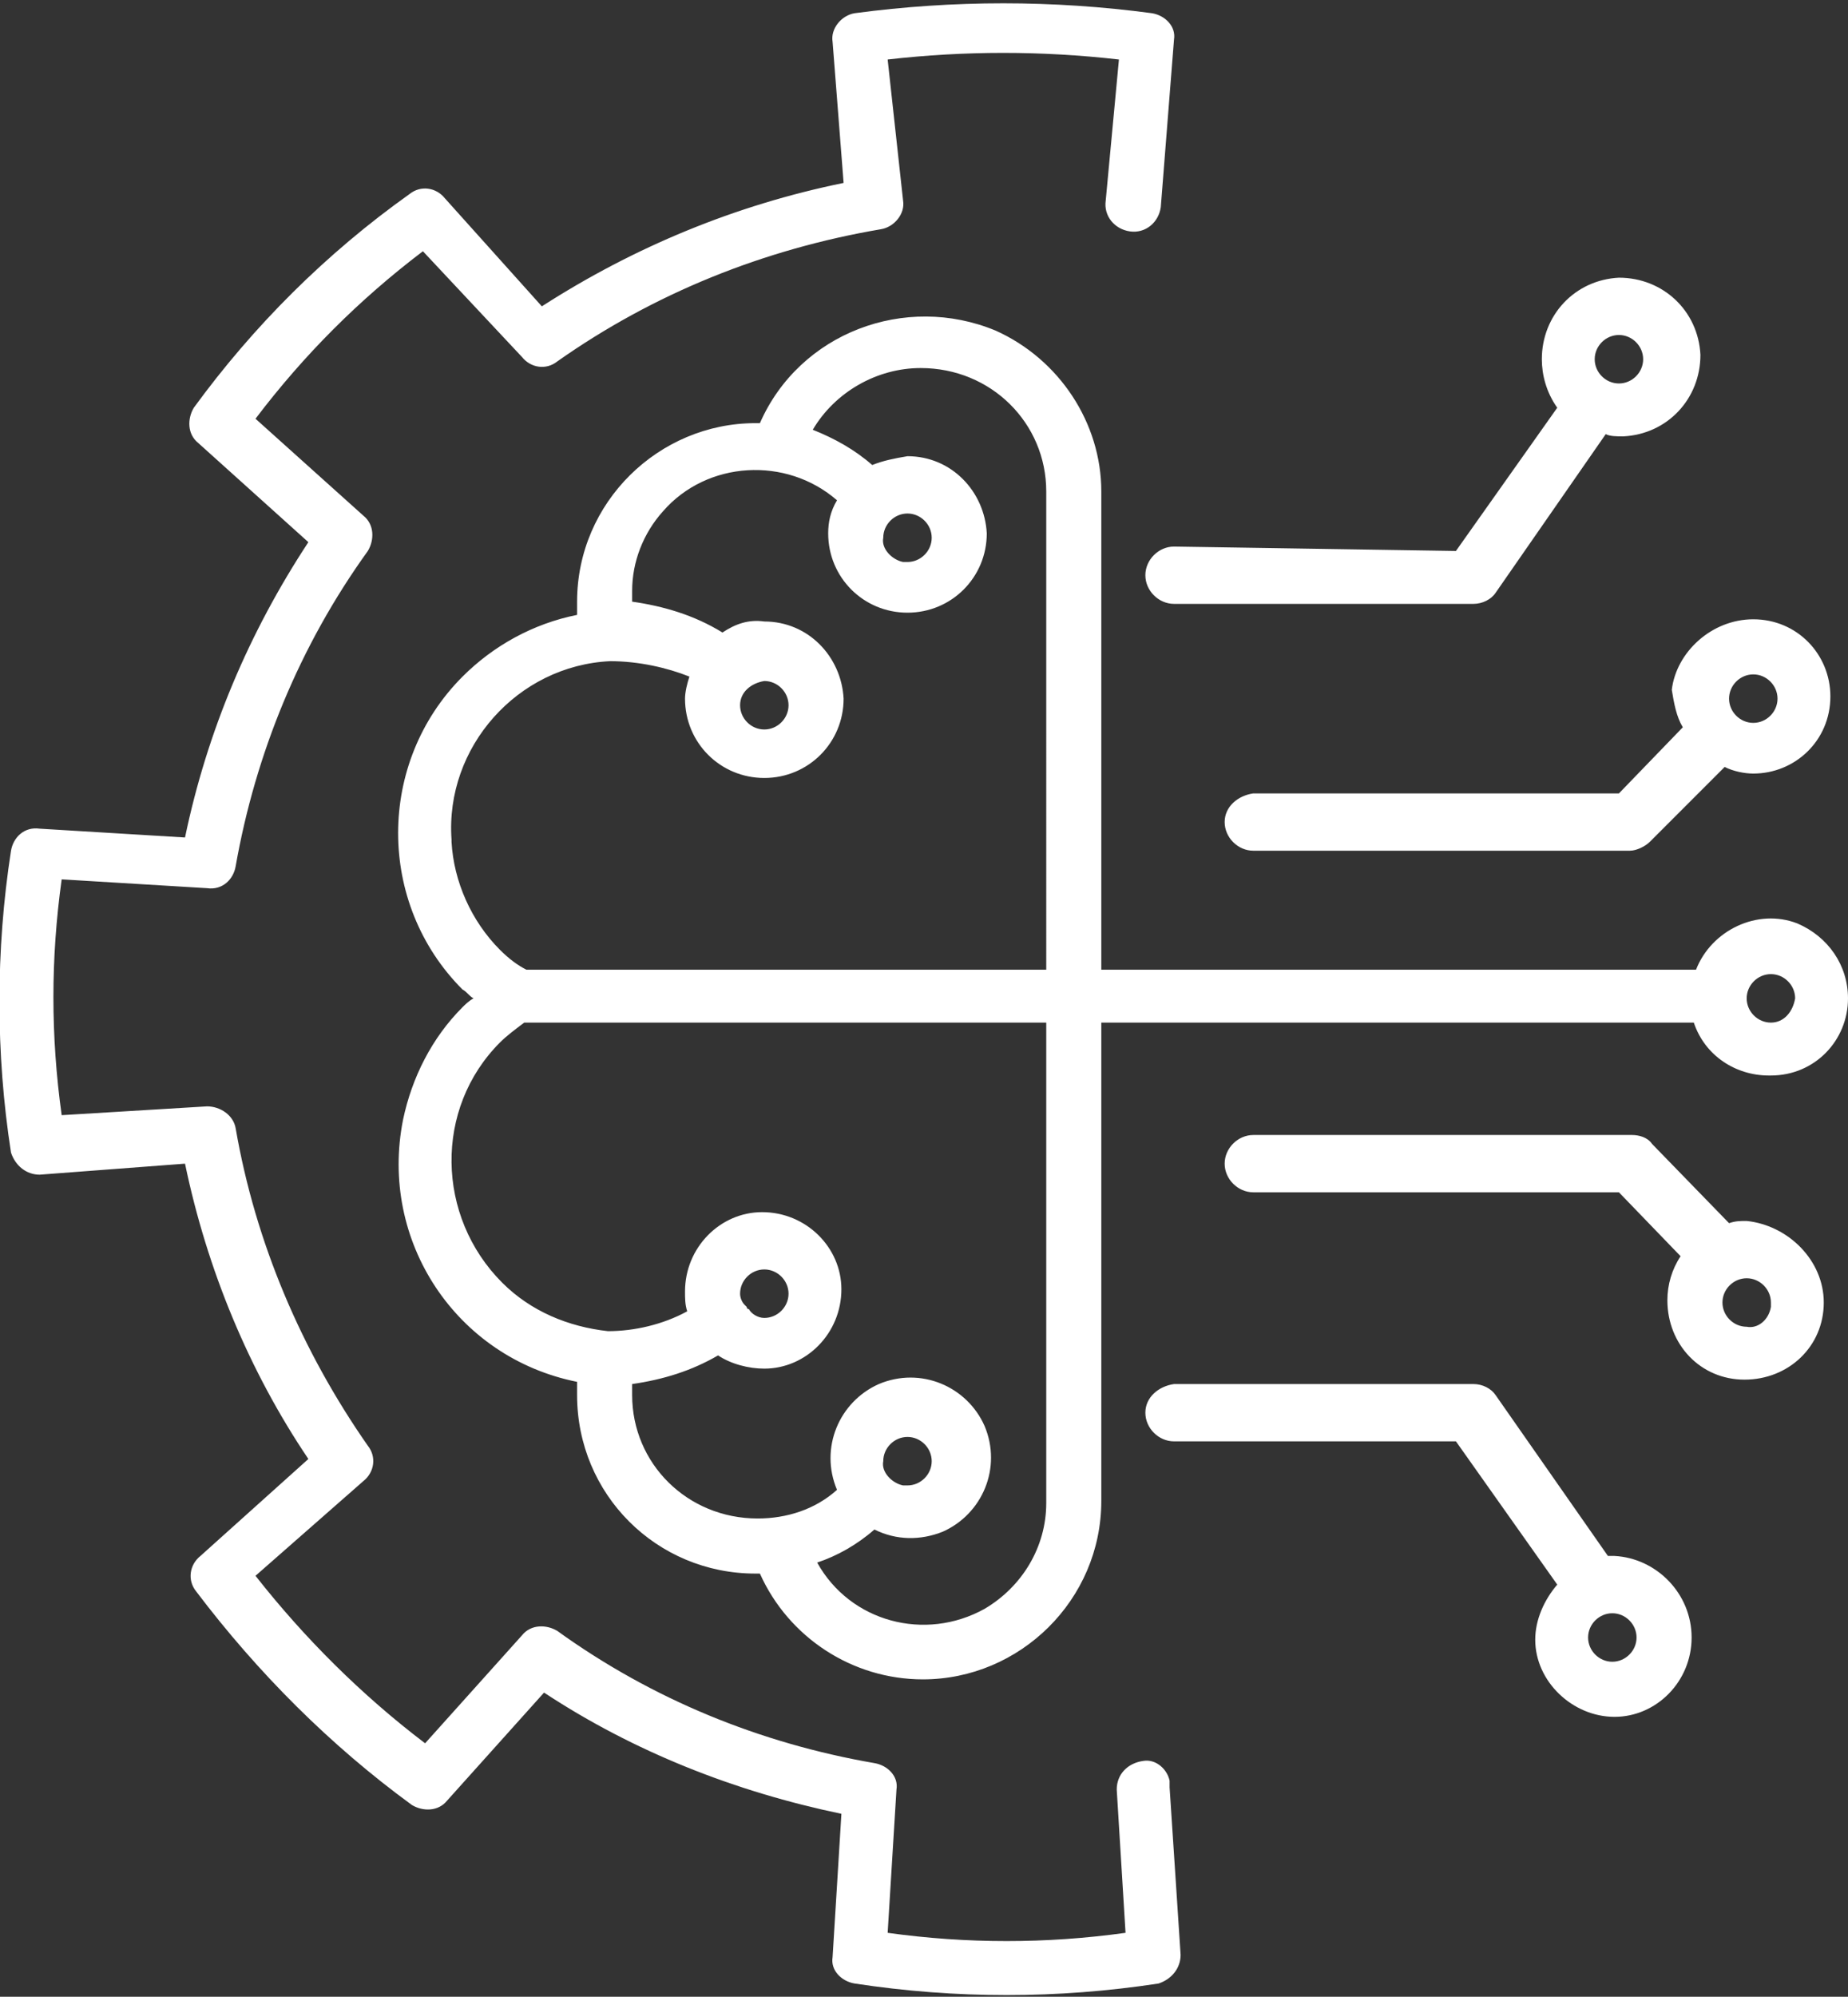 <?xml version="1.0" encoding="utf-8"?>
<!-- Generator: Adobe Illustrator 27.5.0, SVG Export Plug-In . SVG Version: 6.00 Build 0)  -->
<svg version="1.1" id="Layer_1" xmlns="http://www.w3.org/2000/svg" xmlns:xlink="http://www.w3.org/1999/xlink" x="0px" y="0px"
	 viewBox="0 0 83.9 90.6" style="enable-background:new 0 0 83.9 90.6;" xml:space="preserve">
<rect x="0" y="0" width="83.9" height="90.6" fill="#333333" stroke="none"/>
<path fill="#FFFFFF" id="AI_ML" d="M53.1,81.1l0.5,7.6c0,0.6-0.4,1.1-1,1.3c-4.6,0.7-9.2,0.7-13.8,0c-0.6-0.1-1.1-0.6-1-1.2c0,0,0,0,0,0l0.4-6.5
	c-4.8-1-9.4-2.8-13.5-5.5l-4.4,4.9c-0.4,0.5-1.1,0.5-1.6,0.2c-3.7-2.7-7-6-9.8-9.7c-0.4-0.5-0.3-1.2,0.2-1.6l4.9-4.4
	c-2.7-4-4.6-8.6-5.6-13.4l-6.6,0.5c-0.6,0-1.1-0.4-1.3-1c-0.7-4.5-0.7-9.2,0-13.7c0.1-0.6,0.6-1.1,1.3-1c0,0,0,0,0,0l6.6,0.4
	c1-4.8,2.9-9.3,5.6-13.4L9,20.1c-0.5-0.4-0.5-1.1-0.2-1.6c2.7-3.7,6-7,9.8-9.7c0.5-0.4,1.2-0.3,1.6,0.2l4.4,4.9
	c4.2-2.7,8.8-4.6,13.7-5.6l-0.5-6.4c-0.1-0.6,0.4-1.2,1-1.3c0,0,0,0,0,0c4.5-0.6,9-0.6,13.5,0c0.6,0.1,1.1,0.6,1,1.2c0,0,0,0,0,0
	l-0.6,7.6c-0.1,0.7-0.7,1.2-1.4,1.1c-0.7-0.1-1.2-0.7-1.1-1.4l0.6-6.4c-3.5-0.4-7-0.4-10.5,0L41,9.1c0.1,0.6-0.4,1.2-1,1.3
	c0,0,0,0,0,0c-5.3,0.9-10.3,2.9-14.7,6c-0.5,0.4-1.2,0.3-1.6-0.2l-4.5-4.8c-2.9,2.2-5.4,4.7-7.6,7.6l4.9,4.4
	c0.5,0.4,0.5,1.1,0.2,1.6c-3.1,4.3-5.1,9.2-6,14.3c-0.1,0.6-0.6,1.1-1.3,1c0,0,0,0,0,0l-6.6-0.4c-0.5,3.6-0.5,7.1,0,10.7l6.6-0.4
	c0.6,0,1.2,0.4,1.3,1c0.9,5.2,3,10.1,6,14.4c0.4,0.5,0.3,1.2-0.2,1.6l-4.9,4.3c2.2,2.8,4.8,5.4,7.7,7.6l4.4-4.9
	c0.4-0.5,1.1-0.5,1.6-0.2c4.3,3.1,9.2,5.1,14.4,6c0.6,0.1,1.1,0.6,1,1.2c0,0,0,0,0,0l-0.4,6.5c3.6,0.5,7.2,0.5,10.8,0l-0.4-6.5
	c0-0.7,0.5-1.2,1.2-1.3c0,0,0,0,0,0c0.6-0.1,1.1,0.4,1.2,0.9C53.1,81,53.1,81.1,53.1,81.1L53.1,81.1z M79.6,28.1
	c2,0,3.5,1.6,3.5,3.5c0,2-1.6,3.5-3.5,3.5c0,0,0,0,0,0l0,0c-0.4,0-0.9-0.1-1.3-0.3l-3.4,3.4c-0.2,0.2-0.6,0.4-0.9,0.4H56.9
	c-0.7,0-1.3-0.6-1.3-1.3c0-0.7,0.6-1.2,1.3-1.3h16.6l2.9-3c-0.3-0.5-0.4-1.1-0.5-1.7C76.1,29.6,77.7,28.1,79.6,28.1z M78.5,31.7
	c0,0.6,0.5,1.1,1.1,1.1c0.6,0,1.1-0.5,1.1-1.1c0-0.6-0.5-1.1-1.1-1.1c0,0,0,0,0,0l0,0C79,30.6,78.5,31.1,78.5,31.7z M66.1,25
	l4.6-6.5C70.2,17.8,70,17,70,16.3c0-2,1.5-3.6,3.5-3.7c2,0,3.6,1.5,3.7,3.5c0,2-1.5,3.6-3.5,3.7c0,0,0,0,0,0c-0.3,0-0.6,0-0.8-0.1
	l-5,7.2c-0.2,0.3-0.6,0.5-1,0.5H53.3c-0.7,0-1.3-0.6-1.3-1.3c0-0.7,0.6-1.3,1.3-1.3l0,0L66.1,25L66.1,25z M72.4,16.3
	c0,0.6,0.5,1.1,1.1,1.1c0.6,0,1.1-0.5,1.1-1.1c0-0.6-0.5-1.1-1.1-1.1c0,0,0,0,0,0l0,0C72.9,15.2,72.4,15.7,72.4,16.3L72.4,16.3z
	 M76.8,74.3c0,2-1.6,3.6-3.5,3.6s-3.6-1.6-3.6-3.5c0-0.9,0.4-1.8,1-2.5l-4.6-6.5H53.3c-0.7,0-1.3-0.6-1.3-1.3c0-0.7,0.6-1.2,1.3-1.3
	h13.6c0.4,0,0.8,0.2,1,0.5l5.1,7.3h0.3C75.2,70.7,76.8,72.3,76.8,74.3L76.8,74.3z M74.3,74.3c0-0.6-0.5-1.1-1.1-1.1
	s-1.1,0.5-1.1,1.1c0,0.6,0.5,1.1,1.1,1.1c0,0,0,0,0,0l0,0C73.8,75.4,74.3,74.9,74.3,74.3C74.3,74.3,74.3,74.3,74.3,74.3z M82.8,59.1
	c0,2-1.6,3.5-3.6,3.5S75.7,61,75.7,59c0-0.7,0.2-1.4,0.6-2l-2.8-2.9H56.9c-0.7,0-1.3-0.6-1.3-1.3c0-0.7,0.6-1.3,1.3-1.3c0,0,0,0,0,0
	h17.2c0.3,0,0.7,0.1,0.9,0.4l3.5,3.6c0.3-0.1,0.5-0.1,0.8-0.1C81.2,55.6,82.8,57.2,82.8,59.1z M80.4,59.1c0-0.6-0.5-1.1-1.1-1.1
	c-0.6,0-1.1,0.5-1.1,1.1c0,0.6,0.5,1.1,1.1,1.1c0,0,0,0,0,0l0,0c0.5,0.1,1-0.3,1.1-0.9C80.4,59.3,80.4,59.2,80.4,59.1L80.4,59.1z
	 M83.9,45.3c0,1.9-1.5,3.5-3.5,3.5c0,0-0.1,0-0.1,0c-1.5,0-2.9-0.9-3.4-2.4H50v21.7c0,4.5-3.7,8.1-8.1,8.1c-3.2,0-6.1-1.9-7.4-4.8
	h-0.2c-4.5,0-8.1-3.6-8.1-8.1v-0.6c-5.5-1.1-9-6.4-7.9-11.9c0.4-1.9,1.3-3.7,2.7-5.1l0,0c0.1-0.1,0.3-0.3,0.5-0.4
	c-0.2-0.1-0.3-0.3-0.5-0.4c-3.9-3.9-3.9-10.3,0-14.2l0,0c1.4-1.4,3.2-2.4,5.2-2.8v-0.6c0-4.5,3.7-8.1,8.1-8.1h0.2
	c1.8-4.1,6.6-5.9,10.7-4.2c2.9,1.3,4.8,4.2,4.8,7.3v21.7h27c0.7-1.8,2.8-2.8,4.6-2.1C83,42.5,83.9,43.8,83.9,45.3L83.9,45.3z
	 M22.7,43.1c0.4,0.4,0.8,0.7,1.2,0.9h23.6V22.3c0-3.1-2.5-5.6-5.7-5.6c-2,0-3.9,1.1-4.9,2.8c1,0.4,1.9,0.9,2.7,1.6l0,0
	c0.5-0.2,1-0.3,1.6-0.4c2,0,3.5,1.6,3.6,3.5c0,2-1.6,3.6-3.6,3.6c-2,0-3.6-1.6-3.6-3.6l0,0c0-0.5,0.1-1,0.4-1.5
	c-2.3-2-5.9-1.8-7.9,0.5c-0.9,1-1.4,2.3-1.4,3.6v0.5c1.4,0.2,2.8,0.6,4.1,1.4c0.6-0.4,1.2-0.6,1.9-0.5c2,0,3.5,1.6,3.6,3.5
	c0,2-1.6,3.6-3.6,3.6c-2,0-3.6-1.6-3.6-3.6l0,0c0-0.3,0.1-0.7,0.2-1C30.3,30.3,29,30,27.7,30c-4.2,0.2-7.5,3.9-7.2,8.1
	c0,0,0,0.1,0,0.1C20.6,40,21.4,41.8,22.7,43.1L22.7,43.1z M33.6,32c0,0.6,0.5,1.1,1.1,1.1c0.6,0,1.1-0.5,1.1-1.1
	c0-0.6-0.5-1.1-1.1-1.1c0,0,0,0,0,0l0,0C34.1,31,33.6,31.4,33.6,32z M41.2,25.5c0.6,0,1.1-0.5,1.1-1.1s-0.5-1.1-1.1-1.1
	c-0.6,0-1.1,0.5-1.1,1.1l0,0c-0.1,0.5,0.4,1,0.9,1.1C41.1,25.5,41.2,25.5,41.2,25.5z M47.5,68.2V46.4H23.8c-0.4,0.3-0.8,0.6-1.1,0.9
	c-3,3-2.9,7.9,0.1,10.9c0,0,0,0,0,0c1.3,1.3,3,2,4.8,2.2c1.2,0,2.5-0.3,3.6-0.9c-0.1-0.3-0.1-0.6-0.1-0.9c0-2,1.6-3.6,3.5-3.6
	c2,0,3.6,1.6,3.6,3.5c0,2-1.6,3.6-3.5,3.6c-0.7,0-1.5-0.2-2.1-0.6c-1.2,0.7-2.5,1.1-3.9,1.3v0.5c0,3.1,2.5,5.6,5.7,5.6
	c1.3,0,2.6-0.4,3.6-1.3c-0.8-1.9,0.1-4,1.9-4.8c1.9-0.8,4,0.1,4.8,1.9c0.8,1.9-0.1,4-1.9,4.8c-1,0.4-2.1,0.4-3.1-0.1
	c-0.8,0.7-1.7,1.2-2.6,1.5c1.5,2.7,4.9,3.6,7.6,2.1c0,0,0,0,0,0C46.4,72,47.5,70.2,47.5,68.2L47.5,68.2z M41.2,67.4
	c0.6,0,1.1-0.5,1.1-1.1c0-0.6-0.5-1.1-1.1-1.1c-0.6,0-1.1,0.5-1.1,1.1l0,0c-0.1,0.5,0.4,1,0.9,1.1C41.1,67.4,41.2,67.4,41.2,67.4z
	 M34.7,59.8c0.6,0,1.1-0.5,1.1-1.1c0-0.6-0.5-1.1-1.1-1.1c-0.6,0-1.1,0.5-1.1,1.1l0,0c0,0.2,0.1,0.4,0.2,0.5l0.1,0.1
	c0,0,0,0.1,0.1,0.1c0,0,0,0,0,0C34.1,59.6,34.4,59.8,34.7,59.8z M81.5,45.3c0-0.6-0.5-1.1-1.1-1.1c-0.6,0-1.1,0.5-1.1,1.1
	c0,0.6,0.5,1.1,1.1,1.1c0,0,0,0,0,0l0,0C81,46.4,81.4,45.9,81.5,45.3C81.5,45.3,81.5,45.3,81.5,45.3L81.5,45.3z"/>
</svg>
